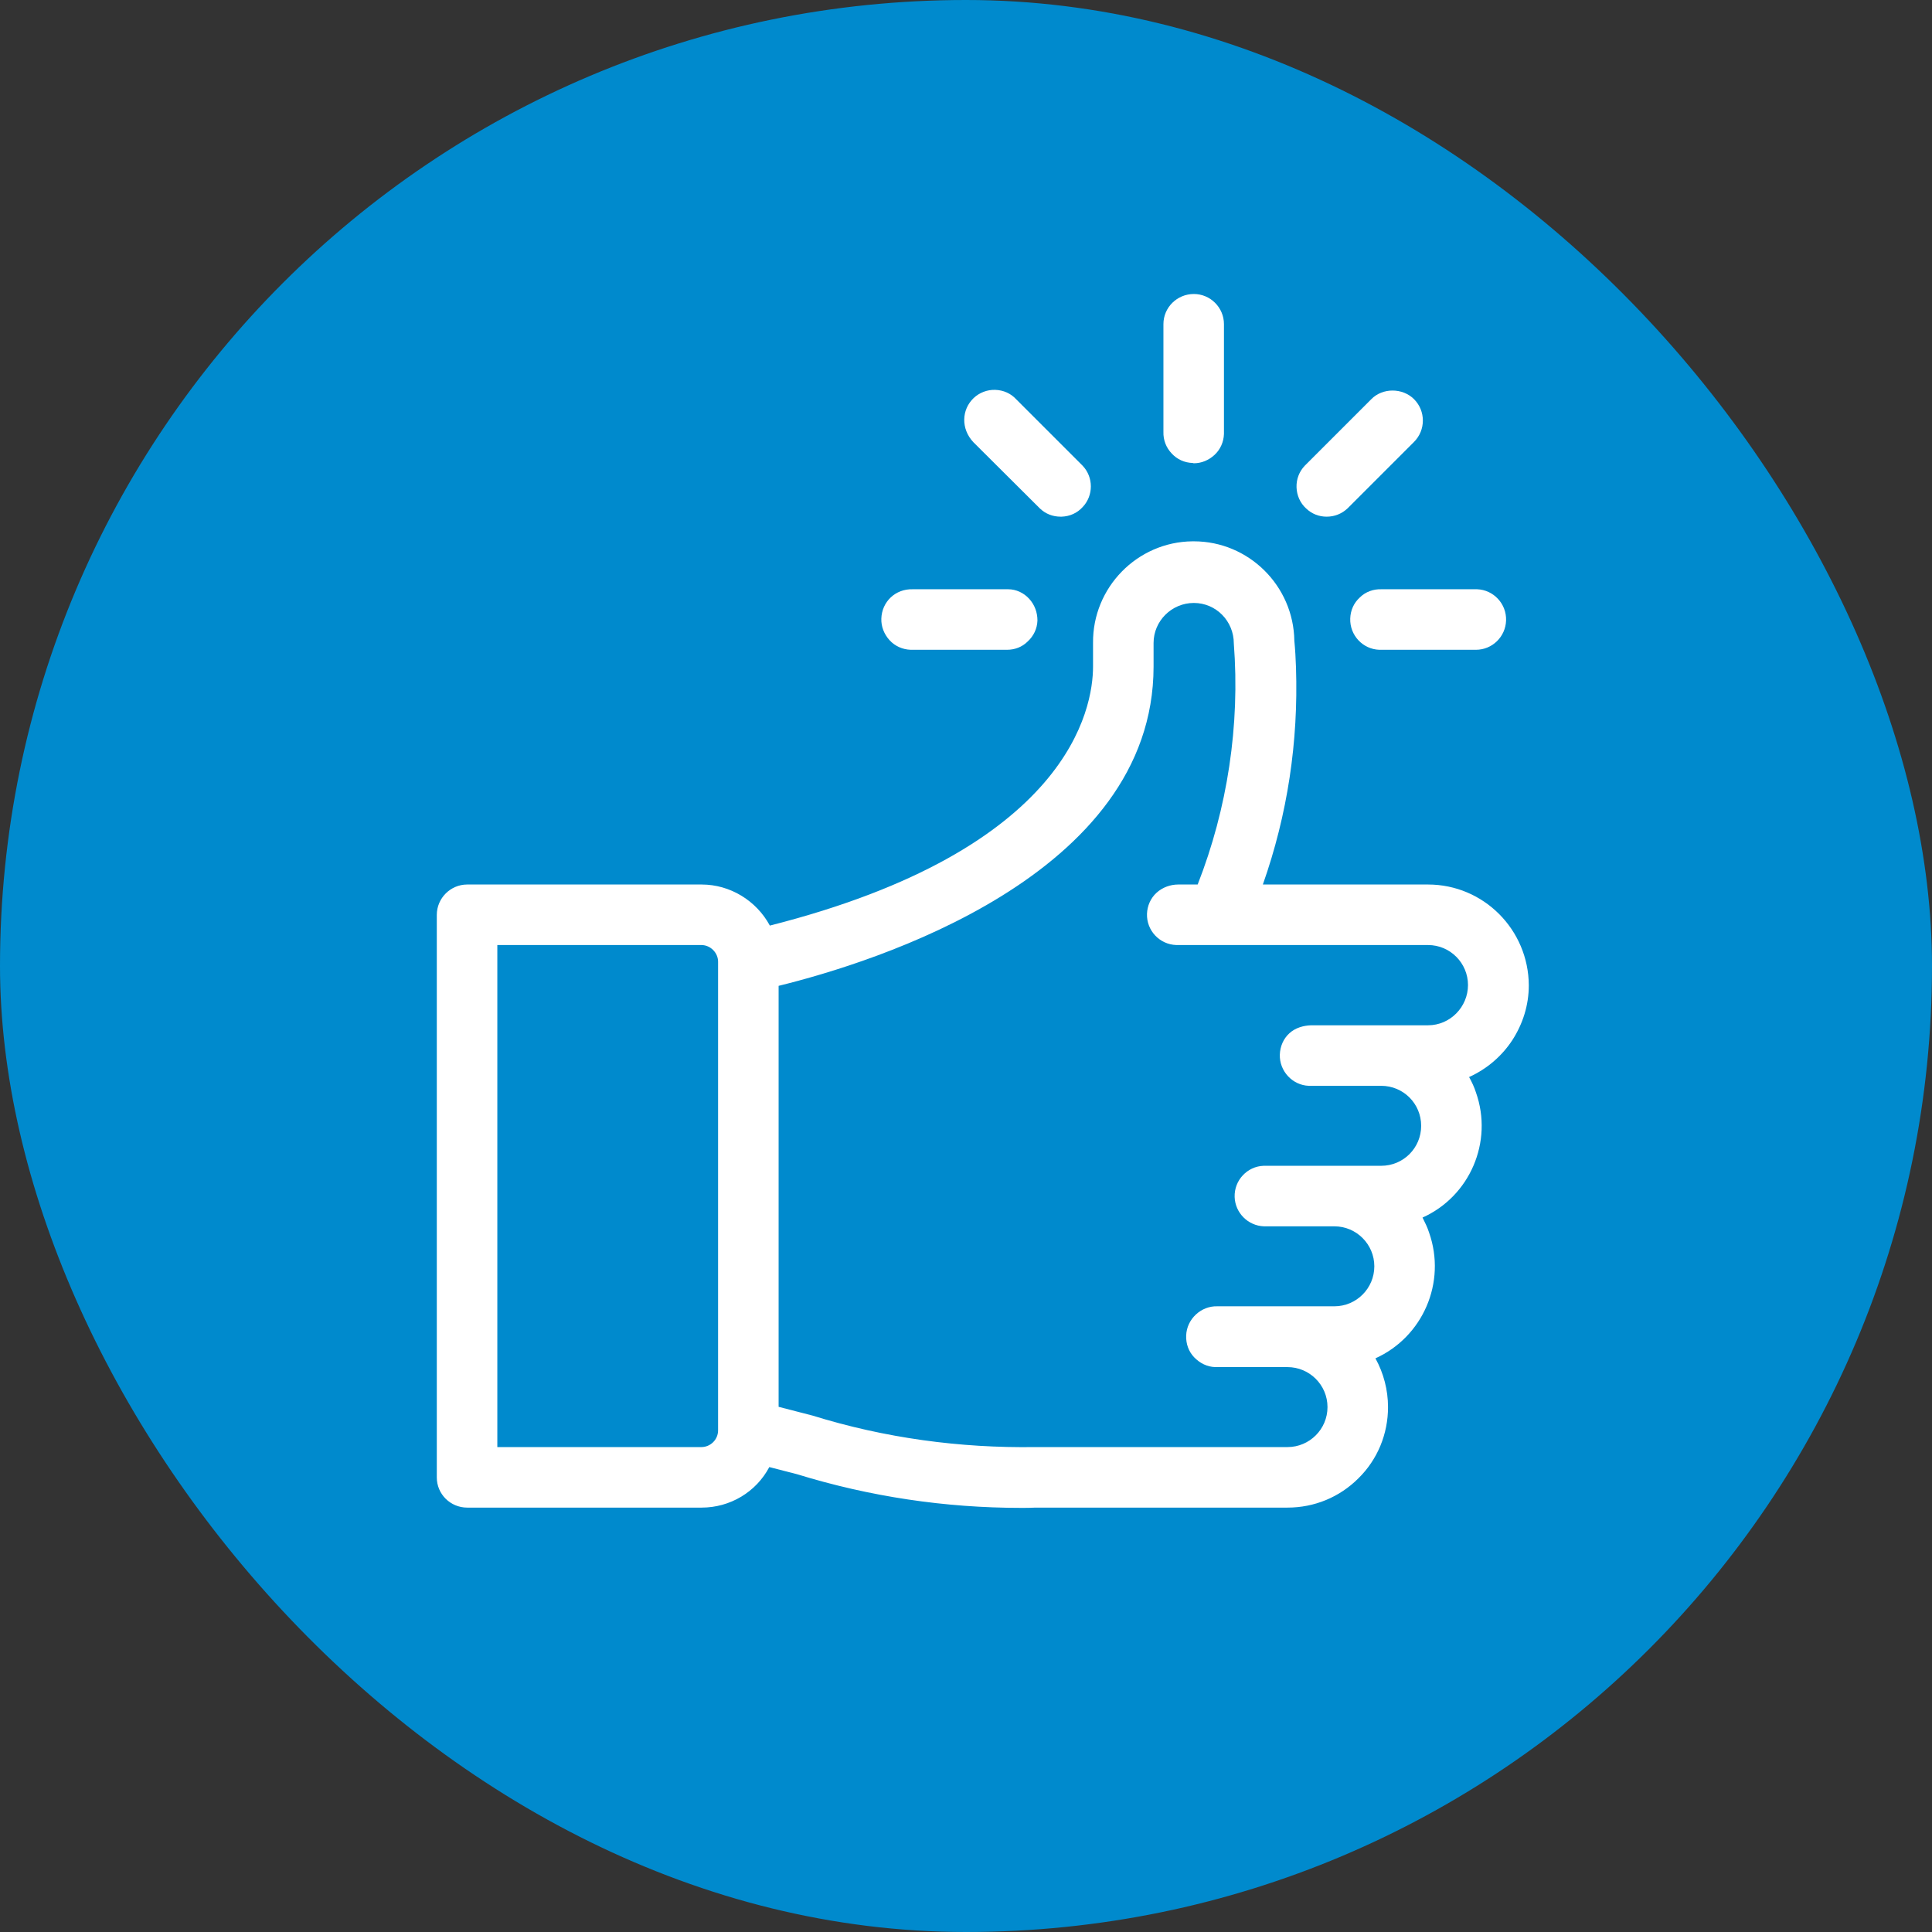 <svg width="230" height="230" viewBox="0 0 230 230" fill="none" xmlns="http://www.w3.org/2000/svg">
<rect x="0" y="0" width="230" height="230" fill="#333333" stroke="none"/>
<rect width="230" height="230" rx="115" fill="#008ACD"/>
<path d="M145.709 38.587V51.662C145.676 52.607 145.285 53.52 144.568 54.172C143.883 54.792 143.035 55.151 142.122 55.151C142.057 55.151 142.024 55.118 141.992 55.118C141.014 55.085 140.133 54.694 139.481 53.977C138.829 53.292 138.47 52.379 138.503 51.401V38.587C138.503 36.598 140.133 35 142.122 35C144.111 35 145.709 36.63 145.709 38.587Z" fill="white"/>
<path d="M170.001 105.299H150.34C153.274 96.984 154.578 88.311 154.285 79.475C154.252 78.399 154.187 77.29 154.089 76.279C153.991 69.725 148.644 64.443 142.123 64.443H141.96C135.373 64.508 130.059 69.954 130.124 76.54V79.344C130.124 84.3 127.352 101.125 91.649 110.189C90.051 107.222 86.921 105.299 83.53 105.299H55.619C53.63 105.299 52 106.929 52 108.918V175.89C52 177.879 53.63 179.477 55.619 179.477H83.53C86.921 179.477 90.019 177.619 91.584 174.651C92.757 174.945 93.866 175.238 94.877 175.499C103.55 178.173 112.517 179.51 121.581 179.51C122.135 179.51 122.69 179.51 123.277 179.477H153.274C156.47 179.477 159.469 178.238 161.719 175.988C164.002 173.739 165.241 170.706 165.241 167.511C165.241 165.489 164.719 163.468 163.741 161.707C169.381 159.164 172.218 152.675 170.131 146.741C169.936 146.121 169.642 145.534 169.349 144.947C174.957 142.437 177.794 135.948 175.707 130.047C175.511 129.427 175.218 128.807 174.892 128.221C177.044 127.242 178.805 125.71 180.044 123.819C181.283 121.895 182 119.678 182 117.298C181.967 110.679 176.62 105.299 170.001 105.299ZM83.497 172.271H59.206V112.504H83.497C84.573 112.504 85.486 113.417 85.486 114.493V170.282C85.486 171.391 84.573 172.271 83.497 172.271ZM170.001 122.058H156.078C155.165 122.091 154.22 122.351 153.502 123.004C152.785 123.656 152.394 124.569 152.361 125.547C152.296 127.503 153.861 129.199 155.817 129.264H164.425C167.066 129.264 169.186 131.383 169.186 134.024C169.186 136.666 167.066 138.785 164.425 138.785H150.437C148.481 138.85 146.916 140.513 146.981 142.502C147.046 144.393 148.579 145.926 150.47 145.991H158.85C161.491 145.991 163.61 148.143 163.61 150.751C163.61 153.36 161.491 155.512 158.85 155.512H144.927C143.003 155.447 141.275 157.012 141.21 159.001C141.177 159.979 141.503 160.892 142.156 161.576C142.84 162.294 143.721 162.718 144.666 162.75H153.274C155.883 162.75 158.035 164.87 158.035 167.511C158.035 170.152 155.883 172.271 153.274 172.271H123.244C114.277 172.402 105.343 171.195 96.735 168.522L92.692 167.478V117.363C103.974 114.591 137.33 104.288 137.33 79.344V76.54C137.33 73.932 139.482 71.78 142.123 71.78C144.764 71.78 146.883 73.932 146.883 76.605C147.633 86.322 146.133 96.234 142.579 105.299H140.264C139.351 105.299 138.406 105.625 137.688 106.277C136.971 106.929 136.58 107.842 136.547 108.787C136.482 110.776 138.047 112.439 140.036 112.504H170.001C172.642 112.504 174.761 114.656 174.761 117.265C174.761 119.873 172.642 122.058 170.001 122.058Z" fill="white"/>
<path d="M123.506 73.866C123.473 74.845 123.049 75.725 122.332 76.377C121.68 77.029 120.8 77.355 119.887 77.355H108.409C107.464 77.323 106.551 76.931 105.899 76.214C105.247 75.497 104.888 74.584 104.921 73.638C104.986 71.649 106.583 70.084 108.67 70.149H120.017C120.963 70.149 121.876 70.573 122.528 71.291C123.18 72.008 123.506 72.921 123.506 73.866Z" fill="white"/>
<path d="M179.295 73.866C179.229 75.823 177.632 77.355 175.708 77.355H164.198C162.242 77.29 160.677 75.627 160.742 73.638C160.774 72.66 161.166 71.779 161.883 71.127C162.568 70.443 163.513 70.117 164.459 70.149H175.838C177.795 70.214 179.36 71.877 179.295 73.866Z" fill="white"/>
<path d="M168.337 52.607L160.447 60.498C159.729 61.183 158.849 61.509 157.936 61.509C157.023 61.509 156.175 61.183 155.49 60.531C154.773 59.878 154.382 58.965 154.349 58.02C154.317 57.042 154.675 56.129 155.327 55.444L163.251 47.521C164.587 46.151 166.968 46.151 168.337 47.521C169.739 48.923 169.739 51.205 168.337 52.607Z" fill="white"/>
<path d="M128.885 60.367C128.233 61.085 127.353 61.476 126.374 61.509H126.277C125.331 61.509 124.483 61.183 123.798 60.531L115.875 52.64C114.375 51.042 114.473 48.76 115.908 47.39C116.593 46.738 117.538 46.38 118.484 46.412C119.462 46.445 120.342 46.836 120.994 47.553L128.885 55.444C130.189 56.813 130.189 58.998 128.885 60.367Z" fill="white"/>
</svg>
